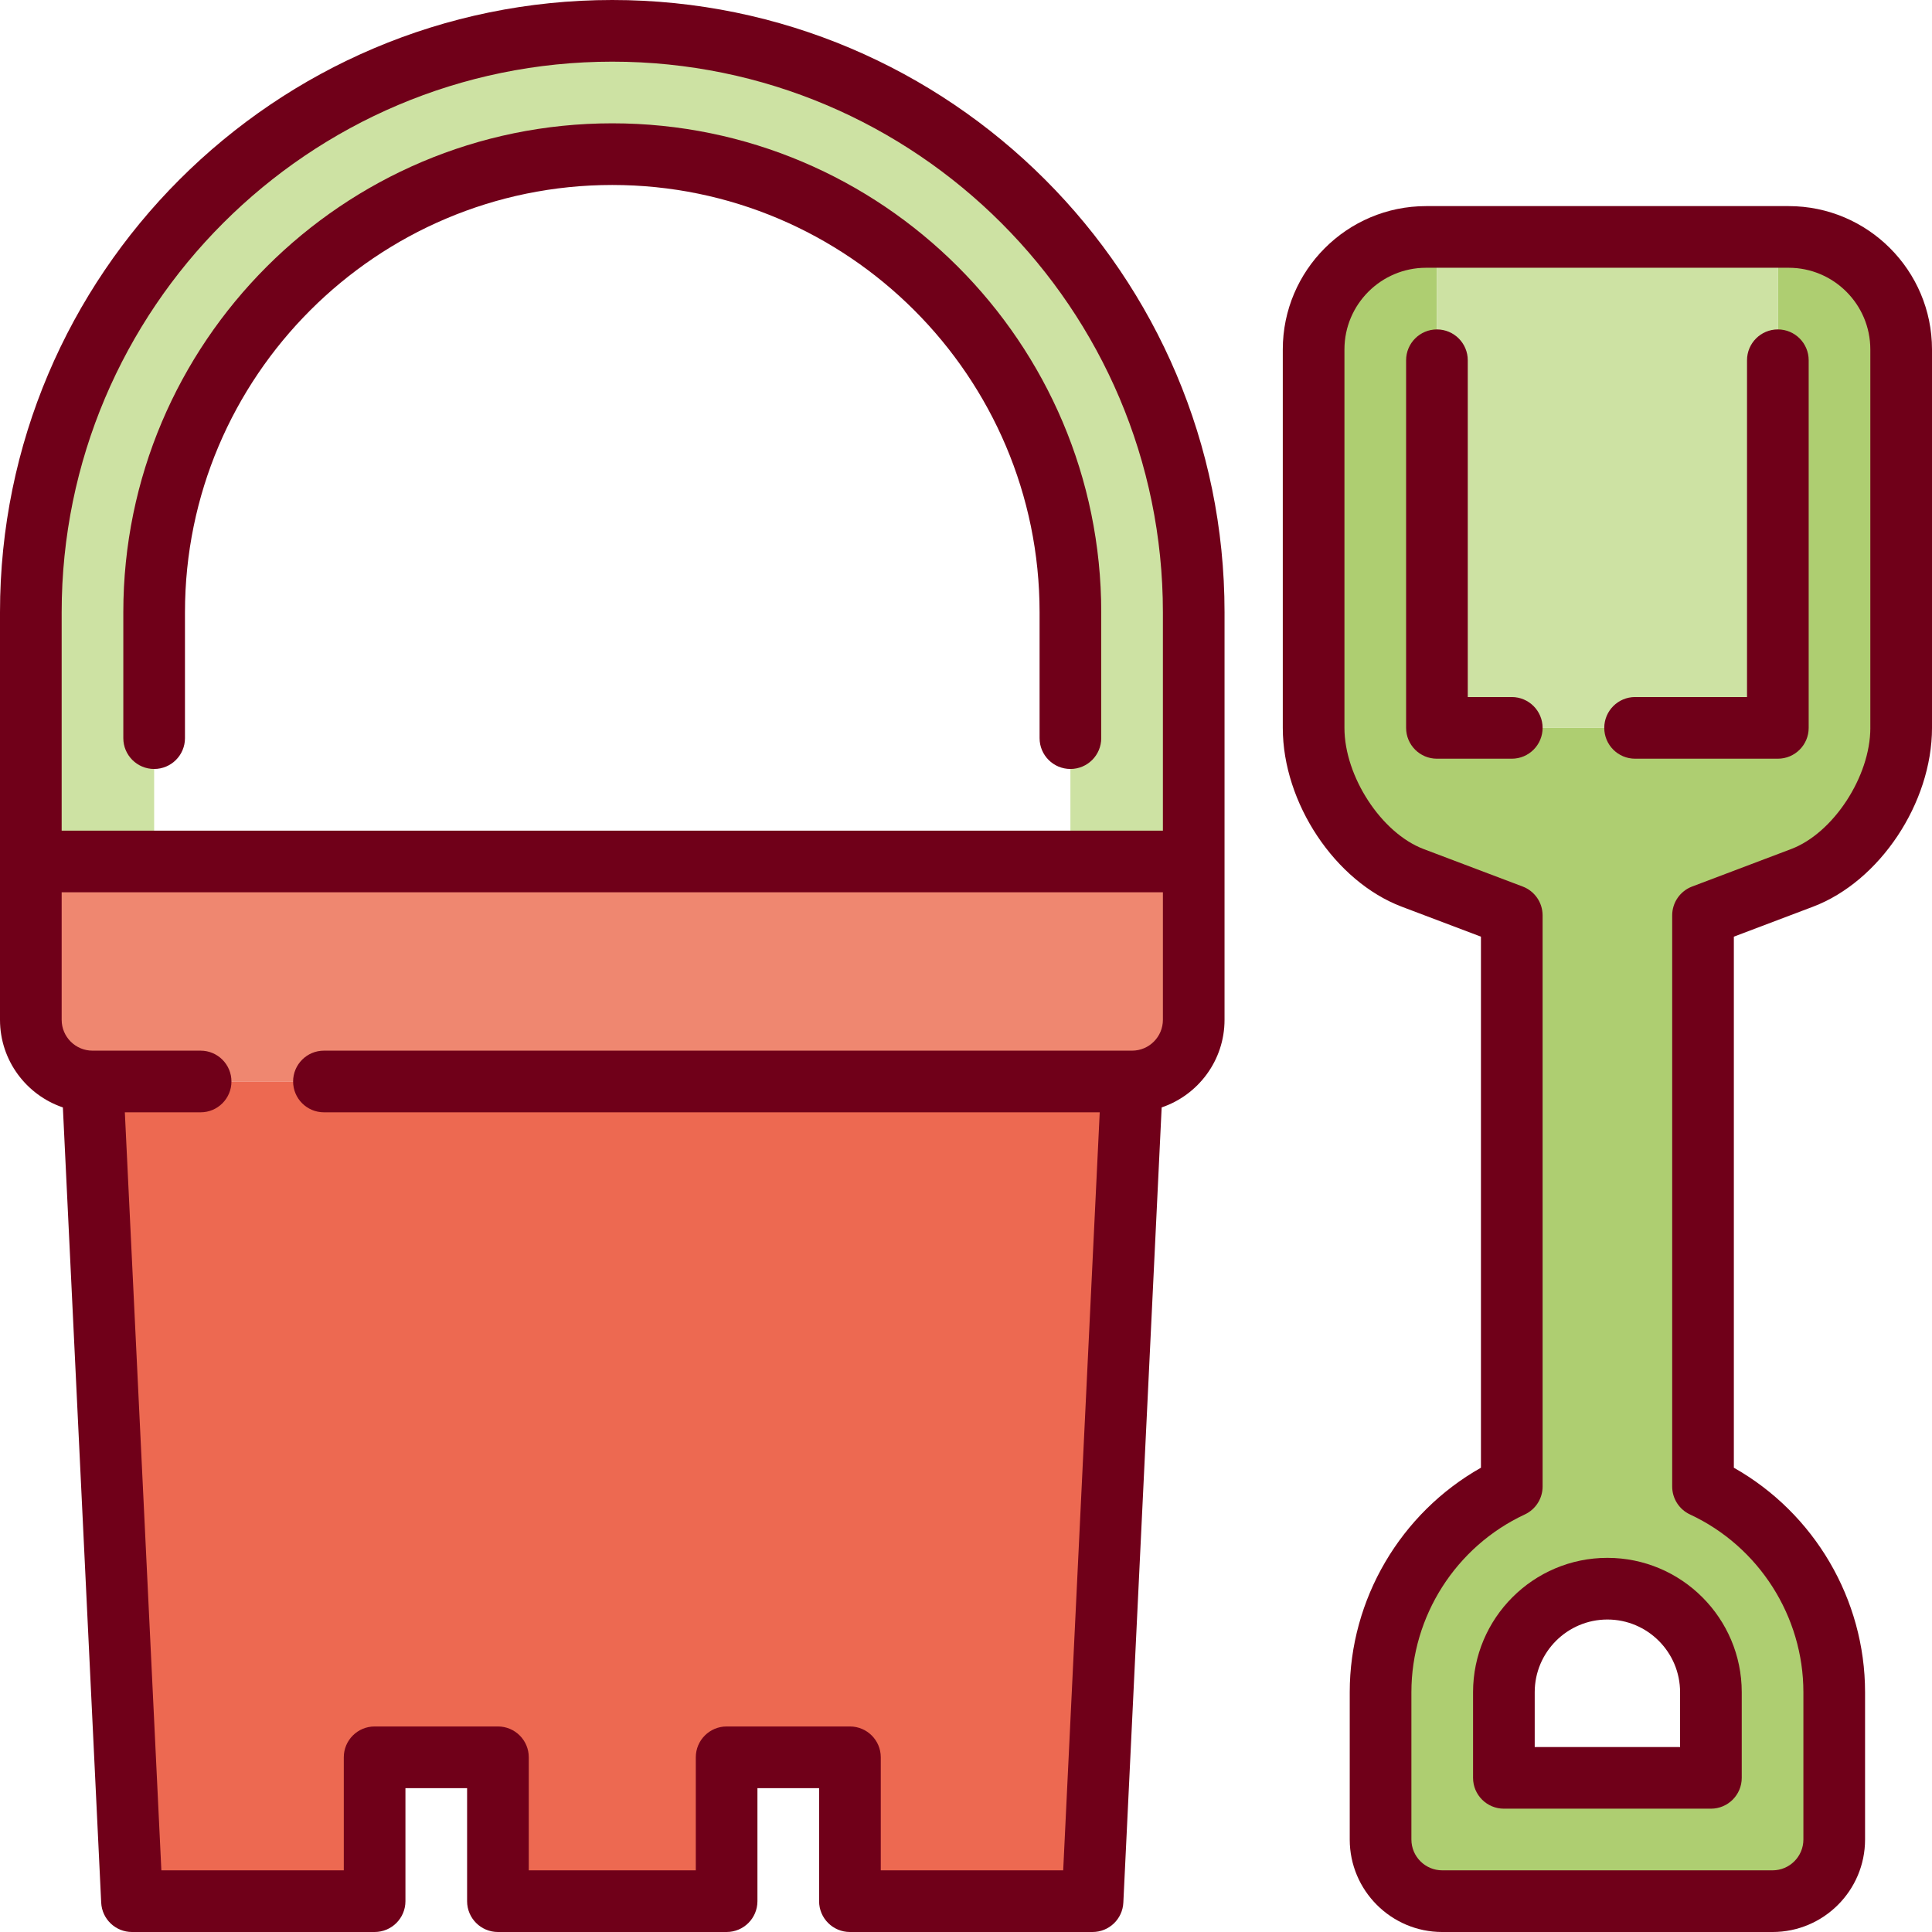 <?xml version="1.0" encoding="iso-8859-1"?>
<!-- Uploaded to: SVG Repo, www.svgrepo.com, Generator: SVG Repo Mixer Tools -->
<svg version="1.1" id="Layer_1" xmlns="http://www.w3.org/2000/svg" xmlns:xlink="http://www.w3.org/1999/xlink" 
	 viewBox="0 0 512 512" xml:space="preserve">
<path style="fill:#EF8770;" d="M316.351,228.298v41.962c0,8.987-7.353,16.34-16.34,16.34h-275.5c-8.987,0-16.34-7.353-16.34-16.34
	v-41.962h32.681H283.67L316.351,228.298L316.351,228.298z"/>
<path style="fill:#CDE2A3;" d="M316.351,162.26v66.037H283.67V162.26c0-66.941-54.468-121.409-121.409-121.409
	S40.851,95.319,40.851,162.26v66.037H8.17V162.26C8.17,77.159,77.159,8.17,162.26,8.17S316.351,77.159,316.351,162.26z"/>
<polygon style="fill:#ED6951;" points="300.01,286.6 289.541,503.83 225.247,503.83 225.247,465.702 192.566,465.702 
	192.566,503.83 131.954,503.83 131.954,465.702 99.274,465.702 99.274,503.83 34.979,503.83 24.511,286.6 "/>
<path style="fill:#AECE71;" d="M474.014,62.791c16.395,0,29.816,13.41,29.816,29.816v100.287c0,16.395-11.82,34.282-26.254,39.751
	c-14.445,5.469-26.265,9.935-26.265,9.935v151.356c20.534,9.565,34.772,30.371,34.772,54.512v39.043
	c0,8.987-7.353,16.34-16.34,16.34h-87.541c-8.987,0-16.34-7.353-16.34-16.34v-39.043c0-24.14,14.238-44.947,34.772-54.512V242.579
	c0,0-11.82-4.466-26.254-9.935c-14.445-5.469-26.254-23.356-26.254-39.751V92.607c0-16.406,13.41-29.816,29.805-29.816h2.865
	v130.102h90.352V62.791H474.014z M453.403,471.149v-22.702c0-15.12-12.299-27.43-27.43-27.43c-15.12,0-27.43,12.31-27.43,27.43
	v22.702H453.403z"/>
<rect x="380.797" y="62.791" style="fill:#CDE2A3;" width="90.352" height="130.102"/>
<g>
	<path style="fill:#700019;" d="M390.375,448.451v22.698c0,4.512,3.657,8.17,8.17,8.17h54.864c4.513,0,8.17-3.658,8.17-8.17v-22.698
		c0-19.631-15.971-35.603-35.603-35.603S390.375,428.821,390.375,448.451z M445.238,448.451v14.528h-38.523v-14.528
		c0-10.621,8.641-19.262,19.262-19.262S445.238,437.831,445.238,448.451z"/>
	<path style="fill:#700019;" d="M474.017,54.62h-96.082c-20.944,0-37.983,17.04-37.983,37.983v100.292
		c0,19.881,13.851,40.697,31.535,47.392l20.978,7.939v140.736c-21.285,12.021-34.772,34.825-34.772,59.489v39.039
		c0,13.516,10.996,24.511,24.511,24.511h87.545c13.515,0,24.511-10.995,24.511-24.511v-39.038c0-24.664-13.487-47.468-34.772-59.489
		V248.226l20.979-7.94c17.683-6.692,31.534-27.509,31.534-47.39V92.602C512,71.659,494.96,54.62,474.017,54.62z M495.66,192.895
		c0,12.875-9.803,27.879-20.978,32.109l-26.258,9.938c-3.177,1.203-5.278,4.244-5.278,7.641v151.358
		c0,3.177,1.841,6.066,4.721,7.407c18.256,8.501,30.051,26.991,30.051,47.104v39.037c0,4.505-3.665,8.17-8.17,8.17h-87.545
		c-4.506,0-8.17-3.666-8.17-8.17v-39.038c0-20.114,11.796-38.604,30.051-47.104c2.88-1.341,4.721-4.23,4.721-7.407V242.582
		c0-3.397-2.101-6.439-5.278-7.641l-26.257-9.937c-11.176-4.23-20.979-19.235-20.979-32.109V92.602
		c0-11.934,9.708-21.642,21.642-21.642h96.082c11.934,0,21.642,9.709,21.642,21.642v100.293H495.66z"/>
	<path style="fill:#700019;" d="M471.149,87.3c-4.513,0-8.17,3.658-8.17,8.17v89.254h-29.662c-4.513,0-8.17,3.658-8.17,8.17
		c0,4.512,3.657,8.17,8.17,8.17h37.832c4.513,0,8.17-3.658,8.17-8.17V95.471C479.319,90.958,475.662,87.3,471.149,87.3z"/>
	<path style="fill:#700019;" d="M400.636,184.724h-11.663V95.471c0-4.512-3.657-8.17-8.17-8.17c-4.513,0-8.17,3.658-8.17,8.17
		v97.424c0,4.512,3.657,8.17,8.17,8.17h19.833c4.513,0,8.17-3.658,8.17-8.17C408.806,188.382,405.148,184.724,400.636,184.724z"/>
	<path style="fill:#700019;" d="M162.26,0C72.79,0,0,72.79,0,162.26v108.004c0,10.771,6.986,19.934,16.662,23.214l10.156,210.745
		c0.209,4.355,3.801,7.777,8.16,7.777h64.298c4.512,0,8.17-3.658,8.17-8.17v-29.957h16.34v29.957c0,4.512,3.658,8.17,8.17,8.17
		h60.604c4.512,0,8.17-3.658,8.17-8.17v-29.957h16.34v29.957c0,4.512,3.658,8.17,8.17,8.17h64.298c4.36,0,7.951-3.423,8.16-7.777
		l10.156-210.745c9.676-3.28,16.662-12.444,16.662-23.214V162.26C324.521,72.79,251.732,0,162.26,0z M300.01,278.434H85.847
		c-4.512,0-8.17,3.658-8.17,8.17c0,4.512,3.658,8.17,8.17,8.17h205.59l-9.68,200.885h-48.343v-29.957c0-4.512-3.658-8.17-8.17-8.17
		h-32.681c-4.512,0-8.17,3.658-8.17,8.17v29.957h-44.264v-29.957c0-4.512-3.658-8.17-8.17-8.17H99.278
		c-4.512,0-8.17,3.658-8.17,8.17v29.957H42.765l-9.681-200.885h20.082c4.512,0,8.17-3.658,8.17-8.17c0-4.512-3.658-8.17-8.17-8.17
		H24.511c-4.505,0-8.17-3.666-8.17-8.17v-33.796h291.84v33.795C308.18,274.769,304.516,278.434,300.01,278.434z M308.18,220.127
		H16.34V162.26c0-80.46,65.46-145.92,145.92-145.92S308.18,81.8,308.18,162.26V220.127z"/>
	<path style="fill:#700019;" d="M162.26,32.681c-71.45,0-129.58,58.129-129.58,129.58v33.356c0,4.512,3.658,8.17,8.17,8.17
		s8.17-3.658,8.17-8.17V162.26c0-62.44,50.799-113.239,113.239-113.239S275.5,99.82,275.5,162.26v33.356
		c0,4.512,3.657,8.17,8.17,8.17c4.513,0,8.17-3.658,8.17-8.17V162.26C291.84,90.81,233.712,32.681,162.26,32.681z"/>
</g>
</svg>
